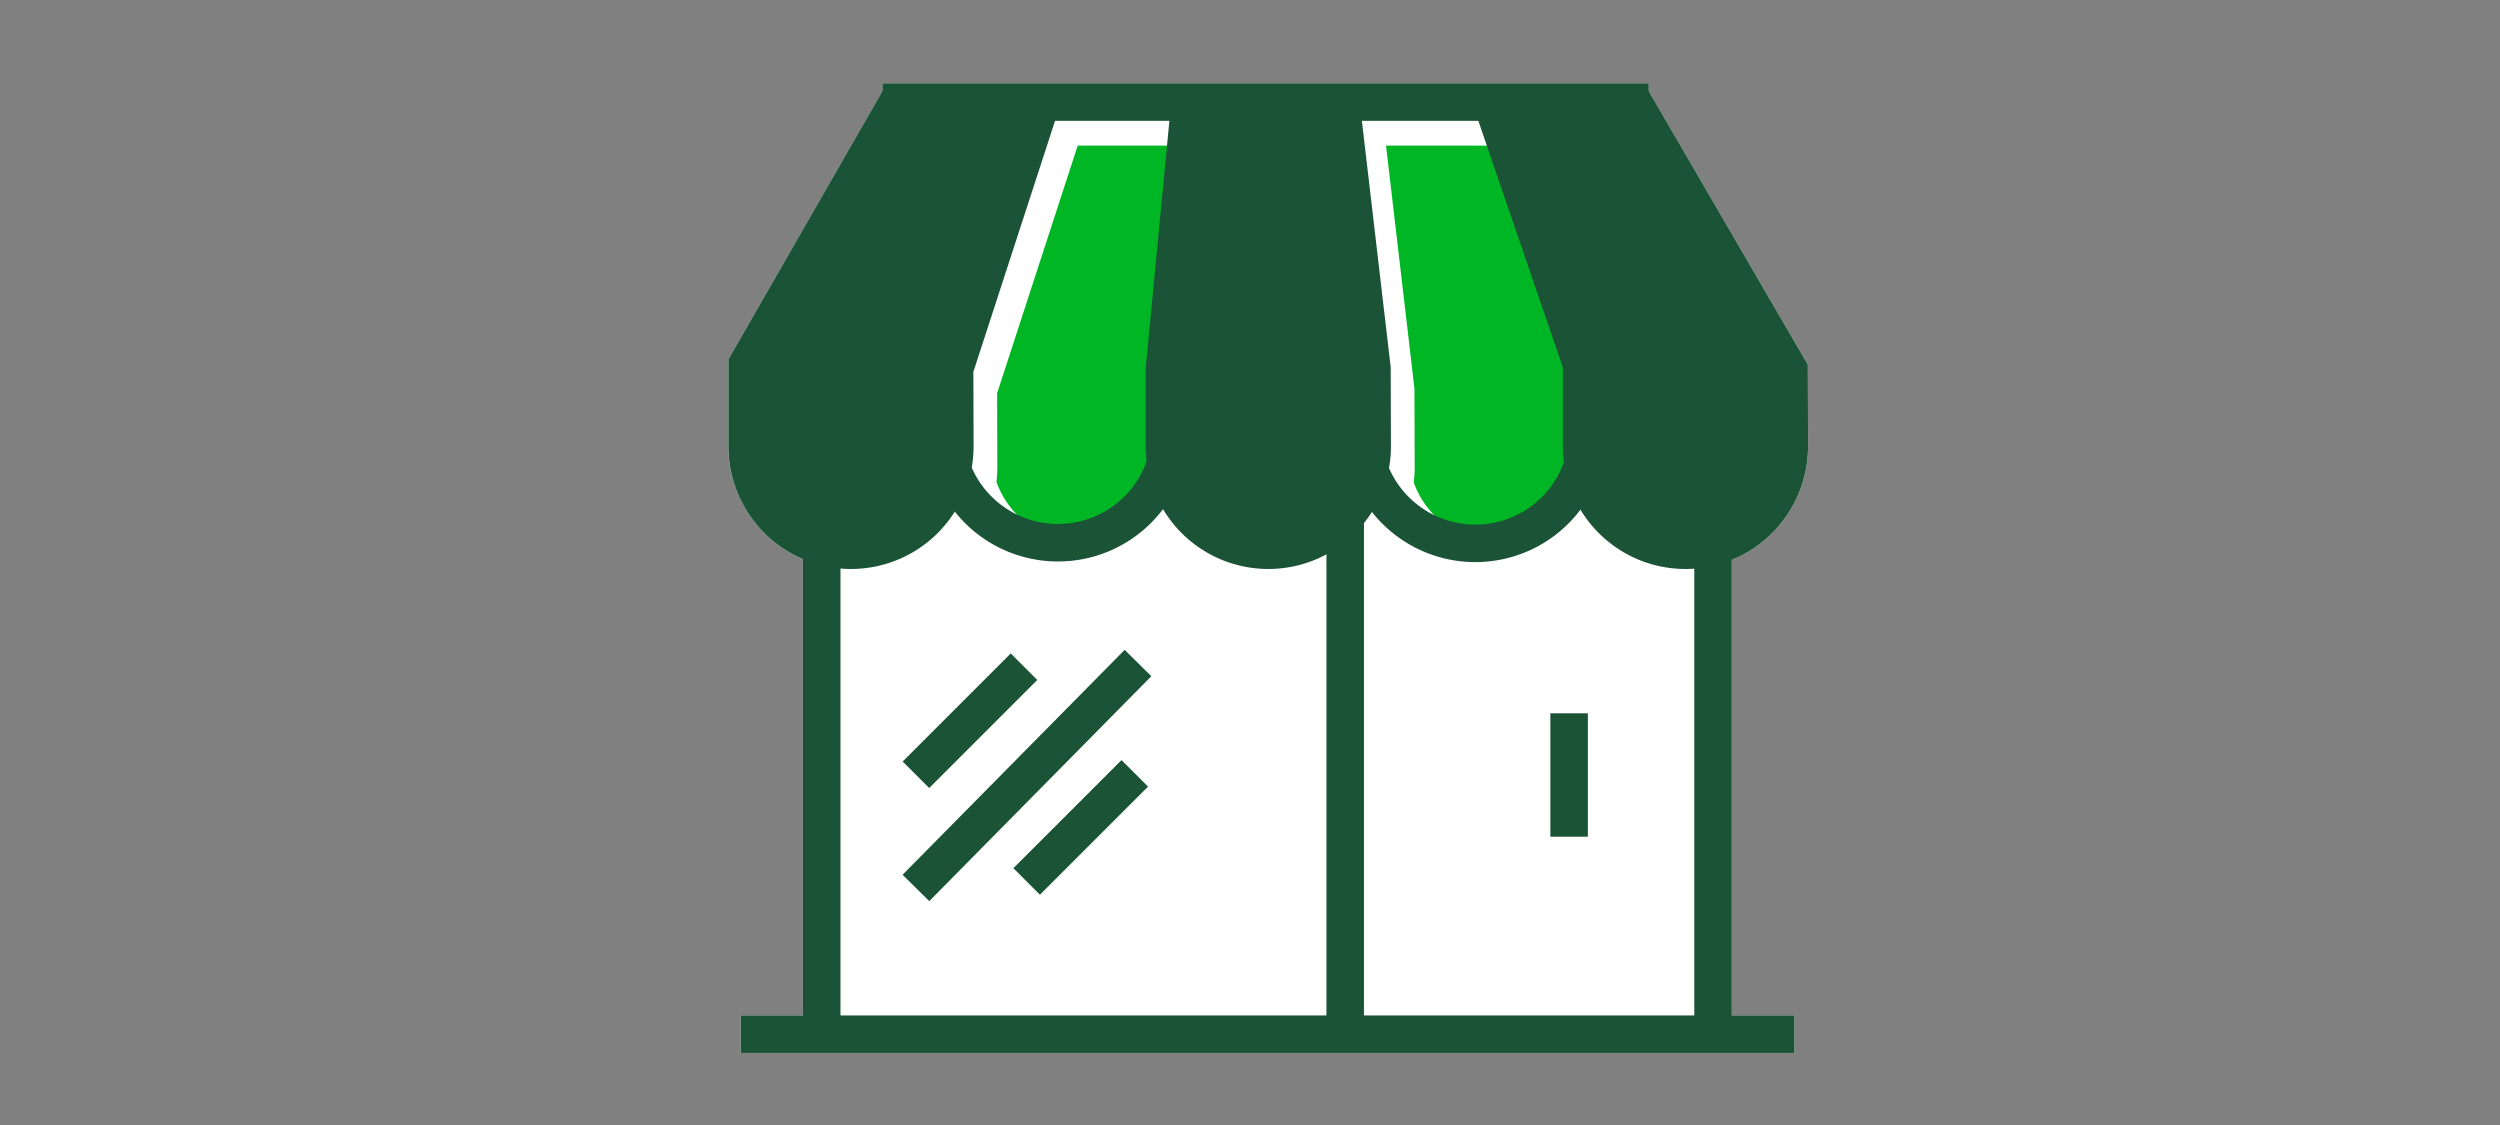 <svg id="a3207dae-864a-43a2-8a2a-91c92ddfc3ac" data-name="FLT ART WORKS" xmlns="http://www.w3.org/2000/svg" viewBox="0 0 200 90"><rect x="0" y="0" width="200" height="90" fill="#808080" stroke="none"/><title>store_smp_200x90</title><path d="M138.547,81.24h5v3h-84.29v-3h4.98V44.74a9.824,9.824,0,0,1-5.97-9.03V28.7l.05-.03,12.28-21.38V6.67h61.3v.62l12.73,21.87.02,6.55a9.812,9.812,0,0,1-6.1,9.08Z" style="fill:#fff"/><path d="M93.56,31.116v6.306c0,.133.015.262.02.393a7.245,7.245,0,0,1-13.864.737,9.865,9.865,0,0,0,.07-1.13l-.017-6,.012.001L86.216,11.65h9.21Zm33.369-.003v6.31c0,.168.017.332.025.497a7.245,7.245,0,0,1-13.855.669,9.885,9.885,0,0,0,.076-1.166l-.019-6.348h-.002L110.882,11.65h9.378Z" style="fill:#00b624"/><line x1="131.901" y1="8.166" x2="70.595" y2="8.166" style="fill:none;stroke:#1a5336;stroke-miterlimit:10;stroke-width:3px"/><line x1="65.739" y1="40.022" x2="65.739" y2="82.648" style="fill:none;stroke:#1a5336;stroke-miterlimit:10;stroke-width:3px"/><line x1="107.616" y1="40.022" x2="107.616" y2="82.648" style="fill:none;stroke:#1a5336;stroke-miterlimit:10;stroke-width:3px"/><line x1="137.043" y1="40.022" x2="137.043" y2="82.648" style="fill:none;stroke:#1a5336;stroke-miterlimit:10;stroke-width:3px"/><line x1="82.134" y1="70.515" x2="90.781" y2="61.869" style="fill:none;stroke:#1a5336;stroke-miterlimit:10;stroke-width:3px"/><line x1="73.273" y1="61.982" x2="81.92" y2="53.335" style="fill:none;stroke:#1a5336;stroke-miterlimit:10;stroke-width:3px"/><line x1="73.273" y1="71.036" x2="91.04" y2="53.044" style="fill:none;stroke:#1a5336;stroke-miterlimit:10;stroke-width:3px"/><line x1="125.529" y1="57.065" x2="125.529" y2="66.935" style="fill:none;stroke:#1a5336;stroke-miterlimit:10;stroke-width:3px"/><path d="M77.881,29.712l7.3-22.434L70.609,7.264,58.314,28.67l-.042.029v7.012a9.807,9.807,0,1,0,19.615,0l-.017-6Z" style="fill:#1a5336"/><path d="M75.607,29.02v5.369a9.029,9.029,0,1,0,18.059,0l-.017-5.254" style="fill:none;stroke:#1a5336;stroke-miterlimit:10;stroke-width:3px"/><path d="M108.996,29.37v5.069a9.029,9.029,0,1,0,18.059,0l-.017-5.254" style="fill:none;stroke:#1a5336;stroke-miterlimit:10;stroke-width:3px"/><path d="M91.66,29.405v6.306a9.807,9.807,0,1,0,19.615,0l-.019-6.348h-.002L108.913,9.348H93.582" style="fill:#1a5336"/><path d="M125.029,29.402v6.309a9.807,9.807,0,0,0,19.615,0l-.019-6.548L131.894,7.282,117.901,8.598" style="fill:#1a5336"/><line x1="143.548" y1="82.736" x2="59.261" y2="82.736" style="fill:none;stroke:#1a5336;stroke-miterlimit:10;stroke-width:3px"/></svg>